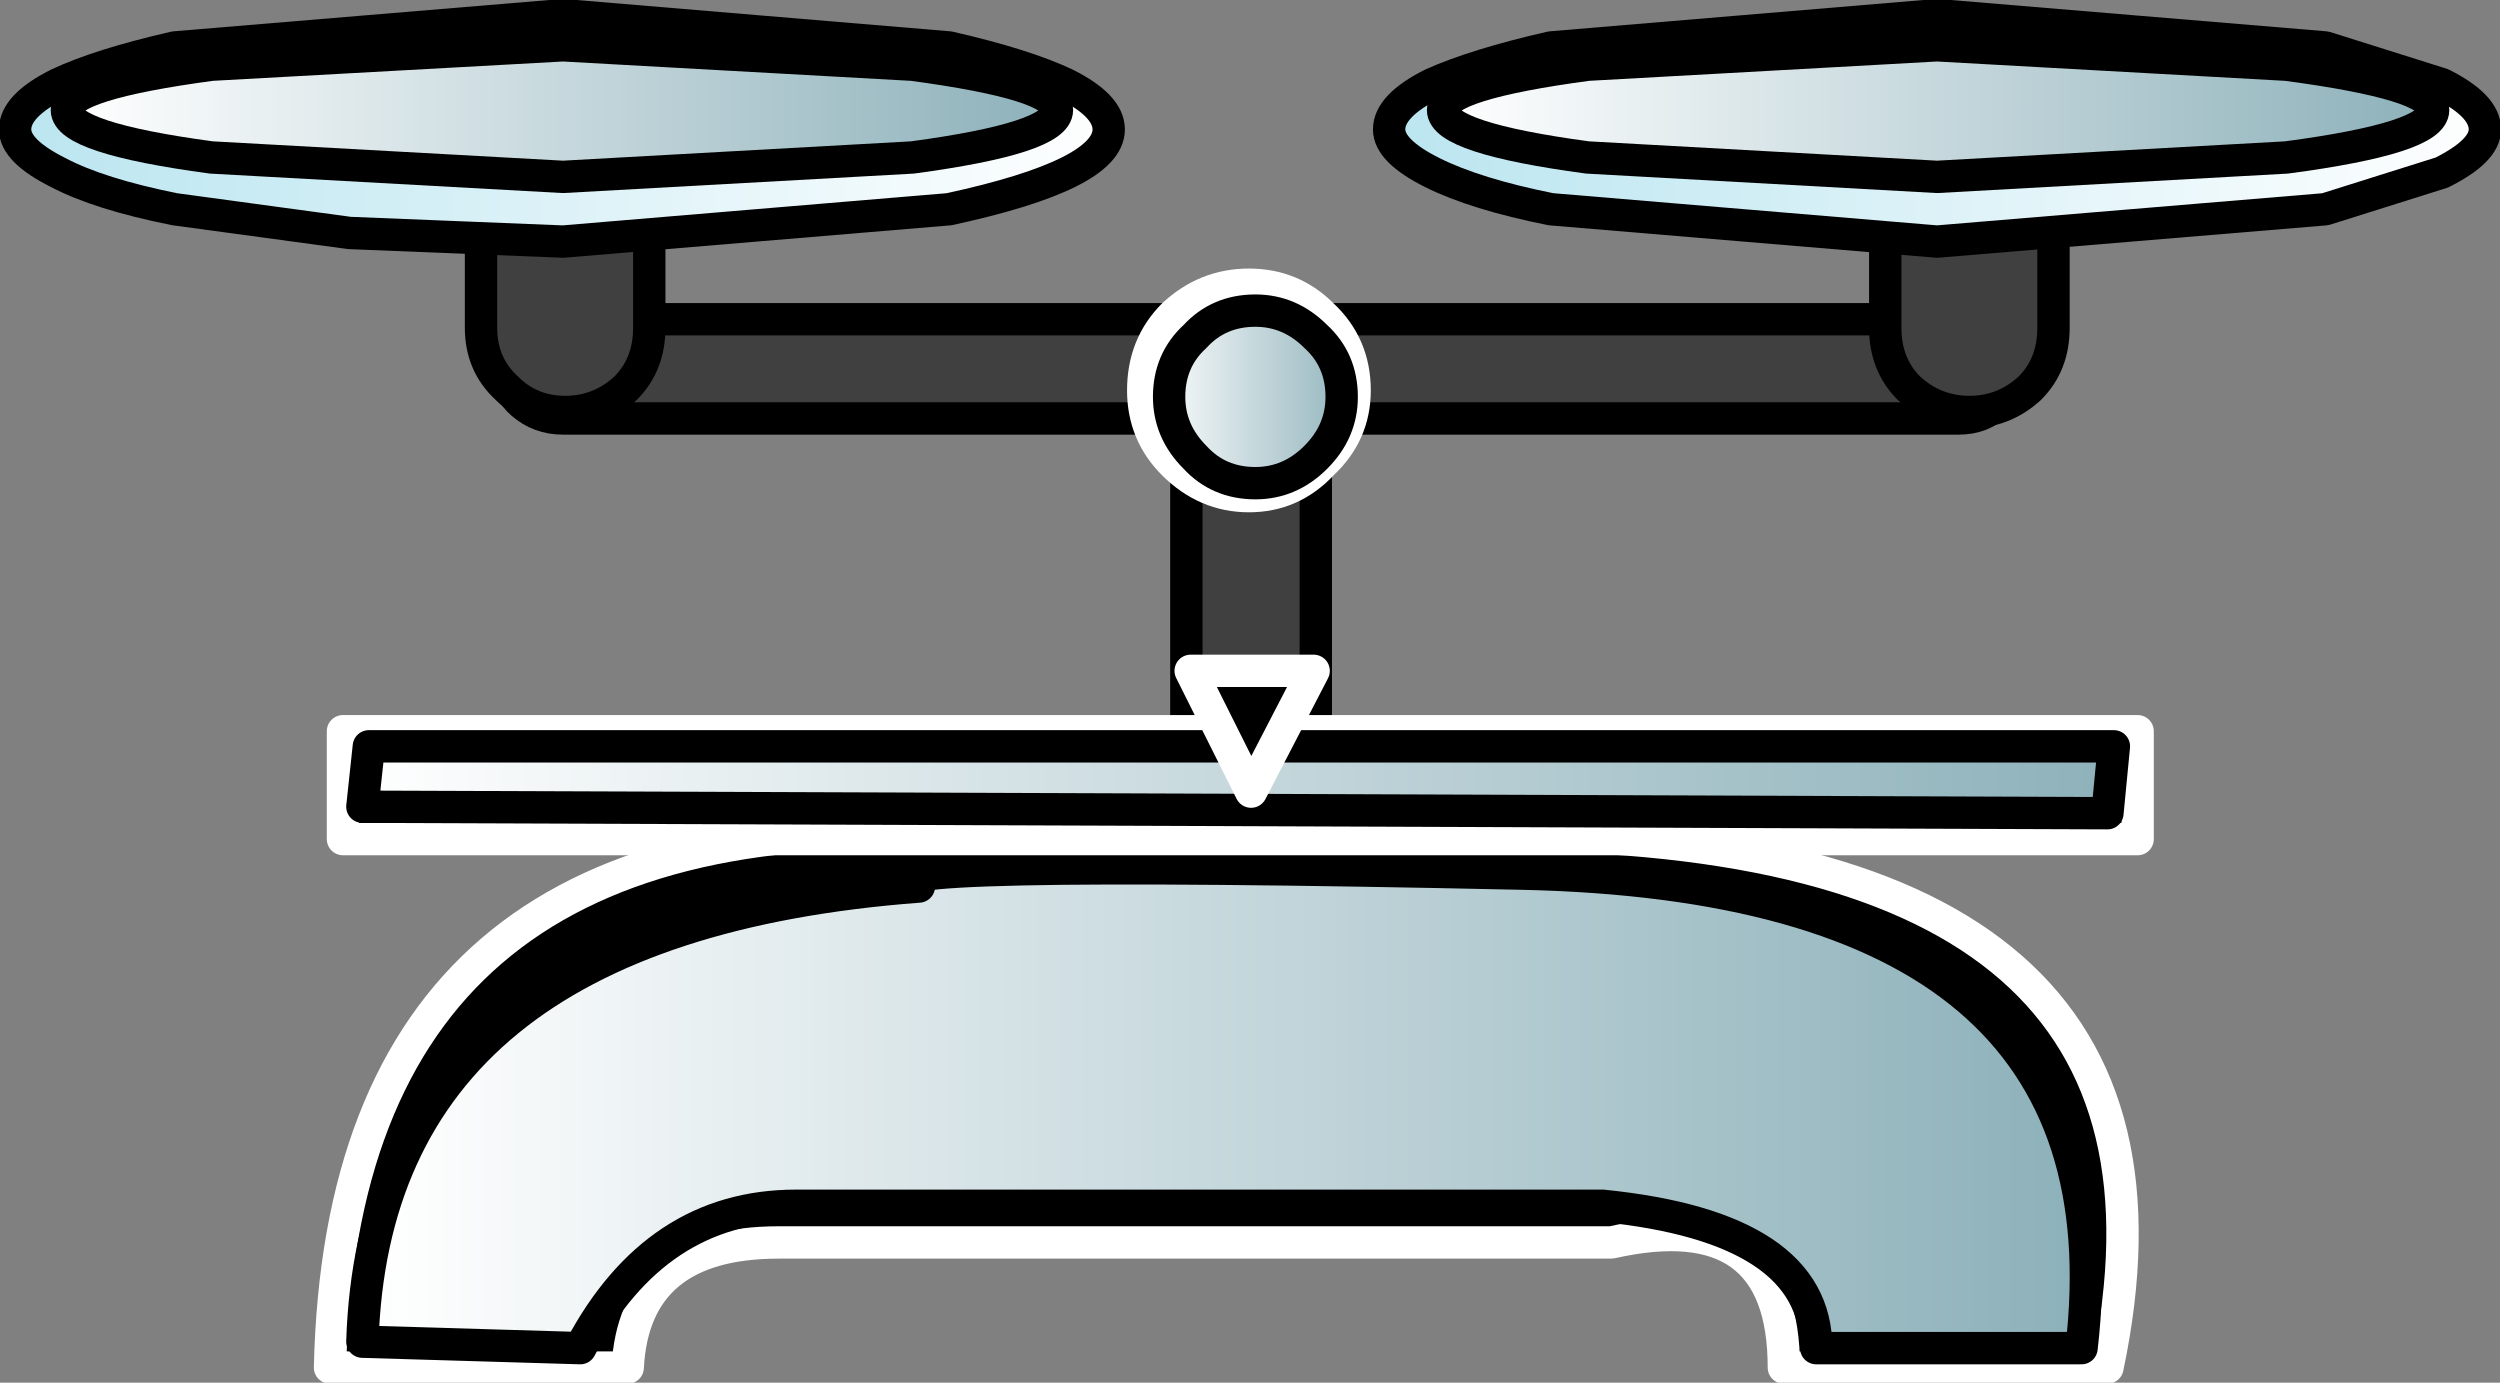 <?xml version="1.0" encoding="UTF-8" standalone="no"?>
<svg xmlns:xlink="http://www.w3.org/1999/xlink" height="32.05px" width="57.95px" xmlns="http://www.w3.org/2000/svg">
  <rect width="100%" height="100%" fill="#808080" stroke="none"/>
  <g transform="matrix(1.0, 0.0, 0.0, 1.0, 28.05, -1.6)">
    <path d="M-0.55 11.2 Q-0.55 10.6 -0.15 10.15 0.3 9.7 0.95 9.7 1.55 9.7 2.0 10.15 2.45 10.6 2.45 11.2 L2.45 21.55 2.0 22.6 Q1.55 23.05 0.95 23.05 0.3 23.05 -0.15 22.6 -0.55 22.2 -0.55 21.55 L-0.55 11.2" fill="#404040" fill-rule="evenodd" stroke="none"/>
    <path d="M-0.55 11.2 L-0.55 21.55 Q-0.55 22.2 -0.15 22.6 0.3 23.05 0.95 23.05 1.55 23.05 2.0 22.6 L2.45 21.55 2.45 11.2 Q2.45 10.6 2.0 10.15 1.55 9.7 0.95 9.7 0.3 9.7 -0.15 10.15 -0.55 10.6 -0.55 11.2 Z" fill="none" stroke="#000000" stroke-linecap="round" stroke-linejoin="round" stroke-width="0.75"/>
    <path d="M13.3 33.3 Q13.3 29.5 9.3 30.4 L-10.0 30.4 Q-13.35 30.4 -13.5 33.3 L-20.4 33.3 Q-20.1 20.15 -6.0 20.95 L6.7 20.95 Q23.4 20.95 20.8 33.3 L13.3 33.3" fill="#000000" fill-rule="evenodd" stroke="none"/>
    <path d="M13.3 33.3 L20.8 33.3 Q23.4 20.95 6.7 20.95 L-6.0 20.95 Q-20.1 20.15 -20.4 33.3 L-13.5 33.3 Q-13.35 30.4 -10.0 30.4 L9.3 30.4 Q13.3 29.5 13.3 33.3 Z" fill="none" stroke="#ffffff" stroke-linecap="round" stroke-linejoin="round" stroke-width="0.75"/>
    <path d="M14.05 32.85 Q14.05 30.05 9.1 29.55 L-9.6 29.55 Q-12.85 29.55 -14.6 32.85 L-19.65 32.7 Q-19.35 23.1 -6.75 22.15 -8.95 21.5 7.2 21.85 21.45 22.15 20.2 32.85 L14.05 32.85" fill="url(#gradient0)" fill-rule="evenodd" stroke="none"/>
    <path d="M14.05 32.85 L20.2 32.85 Q21.45 22.15 7.2 21.85 -8.95 21.5 -6.75 22.15 -19.35 23.1 -19.65 32.7 L-14.6 32.85 Q-12.85 29.55 -9.6 29.55 L9.1 29.55 Q14.05 30.05 14.05 32.85 Z" fill="none" stroke="#000000" stroke-linecap="round" stroke-linejoin="round" stroke-width="0.75"/>
    <path d="M18.65 10.15 Q18.65 10.65 18.25 10.95 17.9 11.3 17.35 11.3 L-15.0 11.3 Q-15.55 11.3 -15.95 10.95 -16.3 10.65 -16.3 10.15 -16.3 9.65 -15.95 9.35 -15.55 9.0 -15.0 9.0 L17.35 9.0 Q17.9 9.0 18.25 9.35 18.65 9.65 18.65 10.15" fill="#404040" fill-rule="evenodd" stroke="none"/>
    <path d="M18.65 10.15 Q18.65 10.65 18.25 10.95 17.9 11.3 17.35 11.3 L-15.0 11.3 Q-15.55 11.3 -15.95 10.95 -16.3 10.65 -16.3 10.15 -16.3 9.65 -15.95 9.35 -15.55 9.0 -15.0 9.0 L17.35 9.0 Q17.9 9.0 18.25 9.35 18.65 9.65 18.65 10.15 Z" fill="none" stroke="#000000" stroke-linecap="round" stroke-linejoin="round" stroke-width="0.75"/>
    <path d="M-13.0 5.3 L-13.0 9.2 Q-13.0 10.05 -13.55 10.6 -14.15 11.15 -14.95 11.15 -15.75 11.15 -16.3 10.6 -16.9 10.05 -16.9 9.2 L-16.9 5.3 Q-16.9 4.5 -16.3 3.95 -15.75 3.35 -14.95 3.35 -14.15 3.35 -13.55 3.95 -13.0 4.5 -13.0 5.3" fill="#404040" fill-rule="evenodd" stroke="none"/>
    <path d="M-13.0 5.3 L-13.0 9.2 Q-13.0 10.05 -13.55 10.6 -14.15 11.15 -14.95 11.15 -15.75 11.15 -16.3 10.6 -16.9 10.05 -16.9 9.2 L-16.9 5.3 Q-16.9 4.5 -16.3 3.95 -15.75 3.35 -14.95 3.35 -14.15 3.35 -13.55 3.95 -13.0 4.5 -13.0 5.3 Z" fill="none" stroke="#000000" stroke-linecap="round" stroke-linejoin="round" stroke-width="0.75"/>
    <path d="M19.55 5.3 L19.55 9.2 Q19.55 10.05 19.0 10.6 18.4 11.15 17.6 11.15 16.8 11.15 16.2 10.6 15.65 10.05 15.65 9.2 L15.65 5.3 Q15.65 4.5 16.2 3.95 16.8 3.35 17.6 3.35 18.4 3.35 19.0 3.95 19.55 4.5 19.55 5.3" fill="#404040" fill-rule="evenodd" stroke="none"/>
    <path d="M19.55 5.3 L19.55 9.2 Q19.55 10.05 19.0 10.6 18.4 11.15 17.6 11.15 16.8 11.15 16.2 10.6 15.65 10.05 15.65 9.2 L15.65 5.3 Q15.65 4.5 16.2 3.95 16.8 3.35 17.6 3.35 18.4 3.35 19.0 3.95 19.55 4.5 19.55 5.3 Z" fill="none" stroke="#000000" stroke-linecap="round" stroke-linejoin="round" stroke-width="0.75"/>
    <path d="M-2.35 4.6 Q-2.35 5.65 -6.05 6.45 L-15.0 7.2 -19.95 7.0 -24.0 6.45 Q-25.75 6.1 -26.7 5.6 -27.7 5.1 -27.7 4.6 -27.7 4.05 -26.7 3.55 -25.75 3.1 -24.0 2.7 L-15.0 1.95 -6.05 2.7 Q-4.3 3.1 -3.35 3.55 -2.35 4.05 -2.35 4.6" fill="url(#gradient1)" fill-rule="evenodd" stroke="none"/>
    <path d="M-2.35 4.6 Q-2.35 5.65 -6.05 6.45 L-15.0 7.2 -19.95 7.0 -24.0 6.45 Q-25.75 6.1 -26.7 5.6 -27.7 5.1 -27.7 4.6 -27.7 4.05 -26.7 3.55 -25.75 3.1 -24.0 2.7 L-15.0 1.95 -6.05 2.7 Q-4.3 3.1 -3.35 3.55 -2.35 4.05 -2.35 4.6 Z" fill="none" stroke="#000000" stroke-linecap="round" stroke-linejoin="round" stroke-width="0.75"/>
    <path d="M-3.55 4.15 Q-3.55 4.8 -6.9 5.25 L-15.0 5.7 -23.15 5.25 Q-26.5 4.8 -26.5 4.15 -26.5 3.55 -23.15 3.1 L-15.0 2.65 -6.9 3.1 Q-3.55 3.55 -3.55 4.15" fill="url(#gradient2)" fill-rule="evenodd" stroke="none"/>
    <path d="M-3.55 4.15 Q-3.55 4.8 -6.9 5.25 L-15.0 5.7 -23.15 5.25 Q-26.5 4.8 -26.5 4.15 -26.5 3.55 -23.15 3.1 L-15.0 2.65 -6.9 3.1 Q-3.55 3.55 -3.55 4.15 Z" fill="none" stroke="#000000" stroke-linecap="round" stroke-linejoin="round" stroke-width="0.75"/>
    <path d="M29.55 4.6 Q29.55 5.1 28.55 5.6 L25.85 6.45 16.85 7.2 7.9 6.45 Q6.15 6.1 5.15 5.6 4.15 5.1 4.15 4.6 4.15 4.05 5.15 3.55 6.15 3.1 7.9 2.7 L16.85 1.95 25.85 2.7 28.55 3.55 Q29.55 4.05 29.55 4.6" fill="url(#gradient3)" fill-rule="evenodd" stroke="none"/>
    <path d="M29.55 4.6 Q29.55 5.1 28.55 5.6 L25.85 6.45 16.85 7.2 7.9 6.45 Q6.15 6.1 5.15 5.6 4.15 5.1 4.15 4.6 4.15 4.05 5.15 3.55 6.15 3.1 7.9 2.7 L16.85 1.95 25.85 2.7 28.55 3.55 Q29.55 4.05 29.55 4.6 Z" fill="none" stroke="#000000" stroke-linecap="round" stroke-linejoin="round" stroke-width="0.75"/>
    <path d="M28.35 4.15 Q28.35 4.8 24.95 5.25 L16.85 5.7 8.75 5.25 Q5.4 4.8 5.4 4.15 5.4 3.55 8.75 3.1 L16.85 2.65 24.95 3.1 Q28.35 3.55 28.35 4.15" fill="url(#gradient4)" fill-rule="evenodd" stroke="none"/>
    <path d="M28.35 4.15 Q28.35 4.8 24.95 5.25 L16.85 5.7 8.75 5.25 Q5.4 4.8 5.4 4.15 5.4 3.55 8.75 3.1 L16.85 2.65 24.95 3.1 Q28.35 3.55 28.35 4.15 Z" fill="none" stroke="#000000" stroke-linecap="round" stroke-linejoin="round" stroke-width="0.75"/>
    <path d="M-0.85 8.9 Q-0.1 8.2 0.9 8.2 1.9 8.2 2.6 8.9 3.35 9.6 3.35 10.65 3.35 11.65 2.6 12.35 1.9 13.1 0.9 13.1 -0.1 13.1 -0.85 12.35 -1.55 11.65 -1.55 10.65 -1.55 9.6 -0.85 8.9" fill="#000000" fill-rule="evenodd" stroke="none"/>
    <path d="M-0.85 8.9 Q-0.1 8.2 0.9 8.2 1.9 8.2 2.6 8.9 3.35 9.6 3.35 10.65 3.35 11.65 2.6 12.35 1.9 13.1 0.9 13.1 -0.1 13.1 -0.85 12.35 -1.55 11.65 -1.55 10.65 -1.55 9.6 -0.85 8.9 Z" fill="none" stroke="#ffffff" stroke-linecap="round" stroke-linejoin="round" stroke-width="0.75"/>
    <path d="M21.5 21.05 L-20.1 21.05 -20.1 18.55 21.5 18.55 21.5 21.05" fill="#000000" fill-rule="evenodd" stroke="none"/>
    <path d="M21.5 21.05 L-20.1 21.05 -20.1 18.55 21.5 18.55 21.5 21.05 Z" fill="none" stroke="#ffffff" stroke-linecap="round" stroke-linejoin="round" stroke-width="0.75"/>
    <path d="M20.95 18.9 L20.8 20.45 -19.65 20.3 -19.5 18.9 20.95 18.9" fill="url(#gradient5)" fill-rule="evenodd" stroke="none"/>
    <path d="M20.95 18.9 L-19.5 18.9 -19.65 20.3 20.8 20.45 20.95 18.9 Z" fill="none" stroke="#000000" stroke-linecap="round" stroke-linejoin="round" stroke-width="0.75"/>
    <path d="M-0.45 17.15 L2.4 17.15 0.95 19.95 -0.45 17.15" fill="#000000" fill-rule="evenodd" stroke="none"/>
    <path d="M-0.45 17.15 L2.4 17.15 0.95 19.95 -0.45 17.15 Z" fill="none" stroke="#ffffff" stroke-linecap="round" stroke-linejoin="round" stroke-width="0.75"/>
    <path d="M3.05 10.8 Q3.05 11.6 2.45 12.2 1.85 12.8 1.05 12.8 0.2 12.8 -0.35 12.2 -0.95 11.6 -0.95 10.8 -0.95 9.95 -0.35 9.4 0.2 8.8 1.05 8.8 1.85 8.8 2.45 9.4 3.05 9.95 3.05 10.8" fill="url(#gradient6)" fill-rule="evenodd" stroke="none"/>
    <path d="M3.05 10.8 Q3.05 11.6 2.45 12.2 1.85 12.8 1.05 12.8 0.2 12.8 -0.35 12.2 -0.95 11.6 -0.95 10.8 -0.95 9.95 -0.35 9.4 0.2 8.8 1.05 8.8 1.85 8.8 2.45 9.4 3.05 9.95 3.05 10.8 Z" fill="none" stroke="#000000" stroke-linecap="round" stroke-linejoin="round" stroke-width="0.75"/>
  </g>
  <defs>
    <linearGradient gradientTransform="matrix(0.024, 0.0, 0.0, 0.007, 0.3, 27.3)" gradientUnits="userSpaceOnUse" id="gradient0" spreadMethod="pad" x1="-819.2" x2="819.2">
      <stop offset="0.0" stop-color="#ffffff"/>
      <stop offset="1.0" stop-color="#8db1ba"/>
    </linearGradient>
    <linearGradient gradientTransform="matrix(-0.016, 0.0, 0.0, -0.003, -15.0, 4.55)" gradientUnits="userSpaceOnUse" id="gradient1" spreadMethod="pad" x1="-819.2" x2="819.2">
      <stop offset="0.0" stop-color="#ffffff"/>
      <stop offset="1.0" stop-color="#bae5f0"/>
    </linearGradient>
    <linearGradient gradientTransform="matrix(0.014, 0.0, 0.0, 0.002, -15.0, 4.15)" gradientUnits="userSpaceOnUse" id="gradient2" spreadMethod="pad" x1="-819.2" x2="819.2">
      <stop offset="0.0" stop-color="#ffffff"/>
      <stop offset="1.0" stop-color="#8db1ba"/>
    </linearGradient>
    <linearGradient gradientTransform="matrix(-0.016, 0.0, 0.0, -0.003, 16.85, 4.55)" gradientUnits="userSpaceOnUse" id="gradient3" spreadMethod="pad" x1="-819.2" x2="819.2">
      <stop offset="0.0" stop-color="#ffffff"/>
      <stop offset="1.0" stop-color="#bae5f0"/>
    </linearGradient>
    <linearGradient gradientTransform="matrix(0.014, 0.0, 0.0, 0.002, 16.85, 4.15)" gradientUnits="userSpaceOnUse" id="gradient4" spreadMethod="pad" x1="-819.2" x2="819.2">
      <stop offset="0.0" stop-color="#ffffff"/>
      <stop offset="1.0" stop-color="#8db1ba"/>
    </linearGradient>
    <linearGradient gradientTransform="matrix(0.025, 0.0, 0.0, 0.001, 0.65, 19.7)" gradientUnits="userSpaceOnUse" id="gradient5" spreadMethod="pad" x1="-819.2" x2="819.2">
      <stop offset="0.0" stop-color="#ffffff"/>
      <stop offset="1.0" stop-color="#8db1ba"/>
    </linearGradient>
    <linearGradient gradientTransform="matrix(0.003, 0.0, 0.0, 0.003, 1.05, 10.8)" gradientUnits="userSpaceOnUse" id="gradient6" spreadMethod="pad" x1="-819.2" x2="819.2">
      <stop offset="0.0" stop-color="#ffffff"/>
      <stop offset="1.0" stop-color="#8db1ba"/>
    </linearGradient>
  </defs>
</svg>
